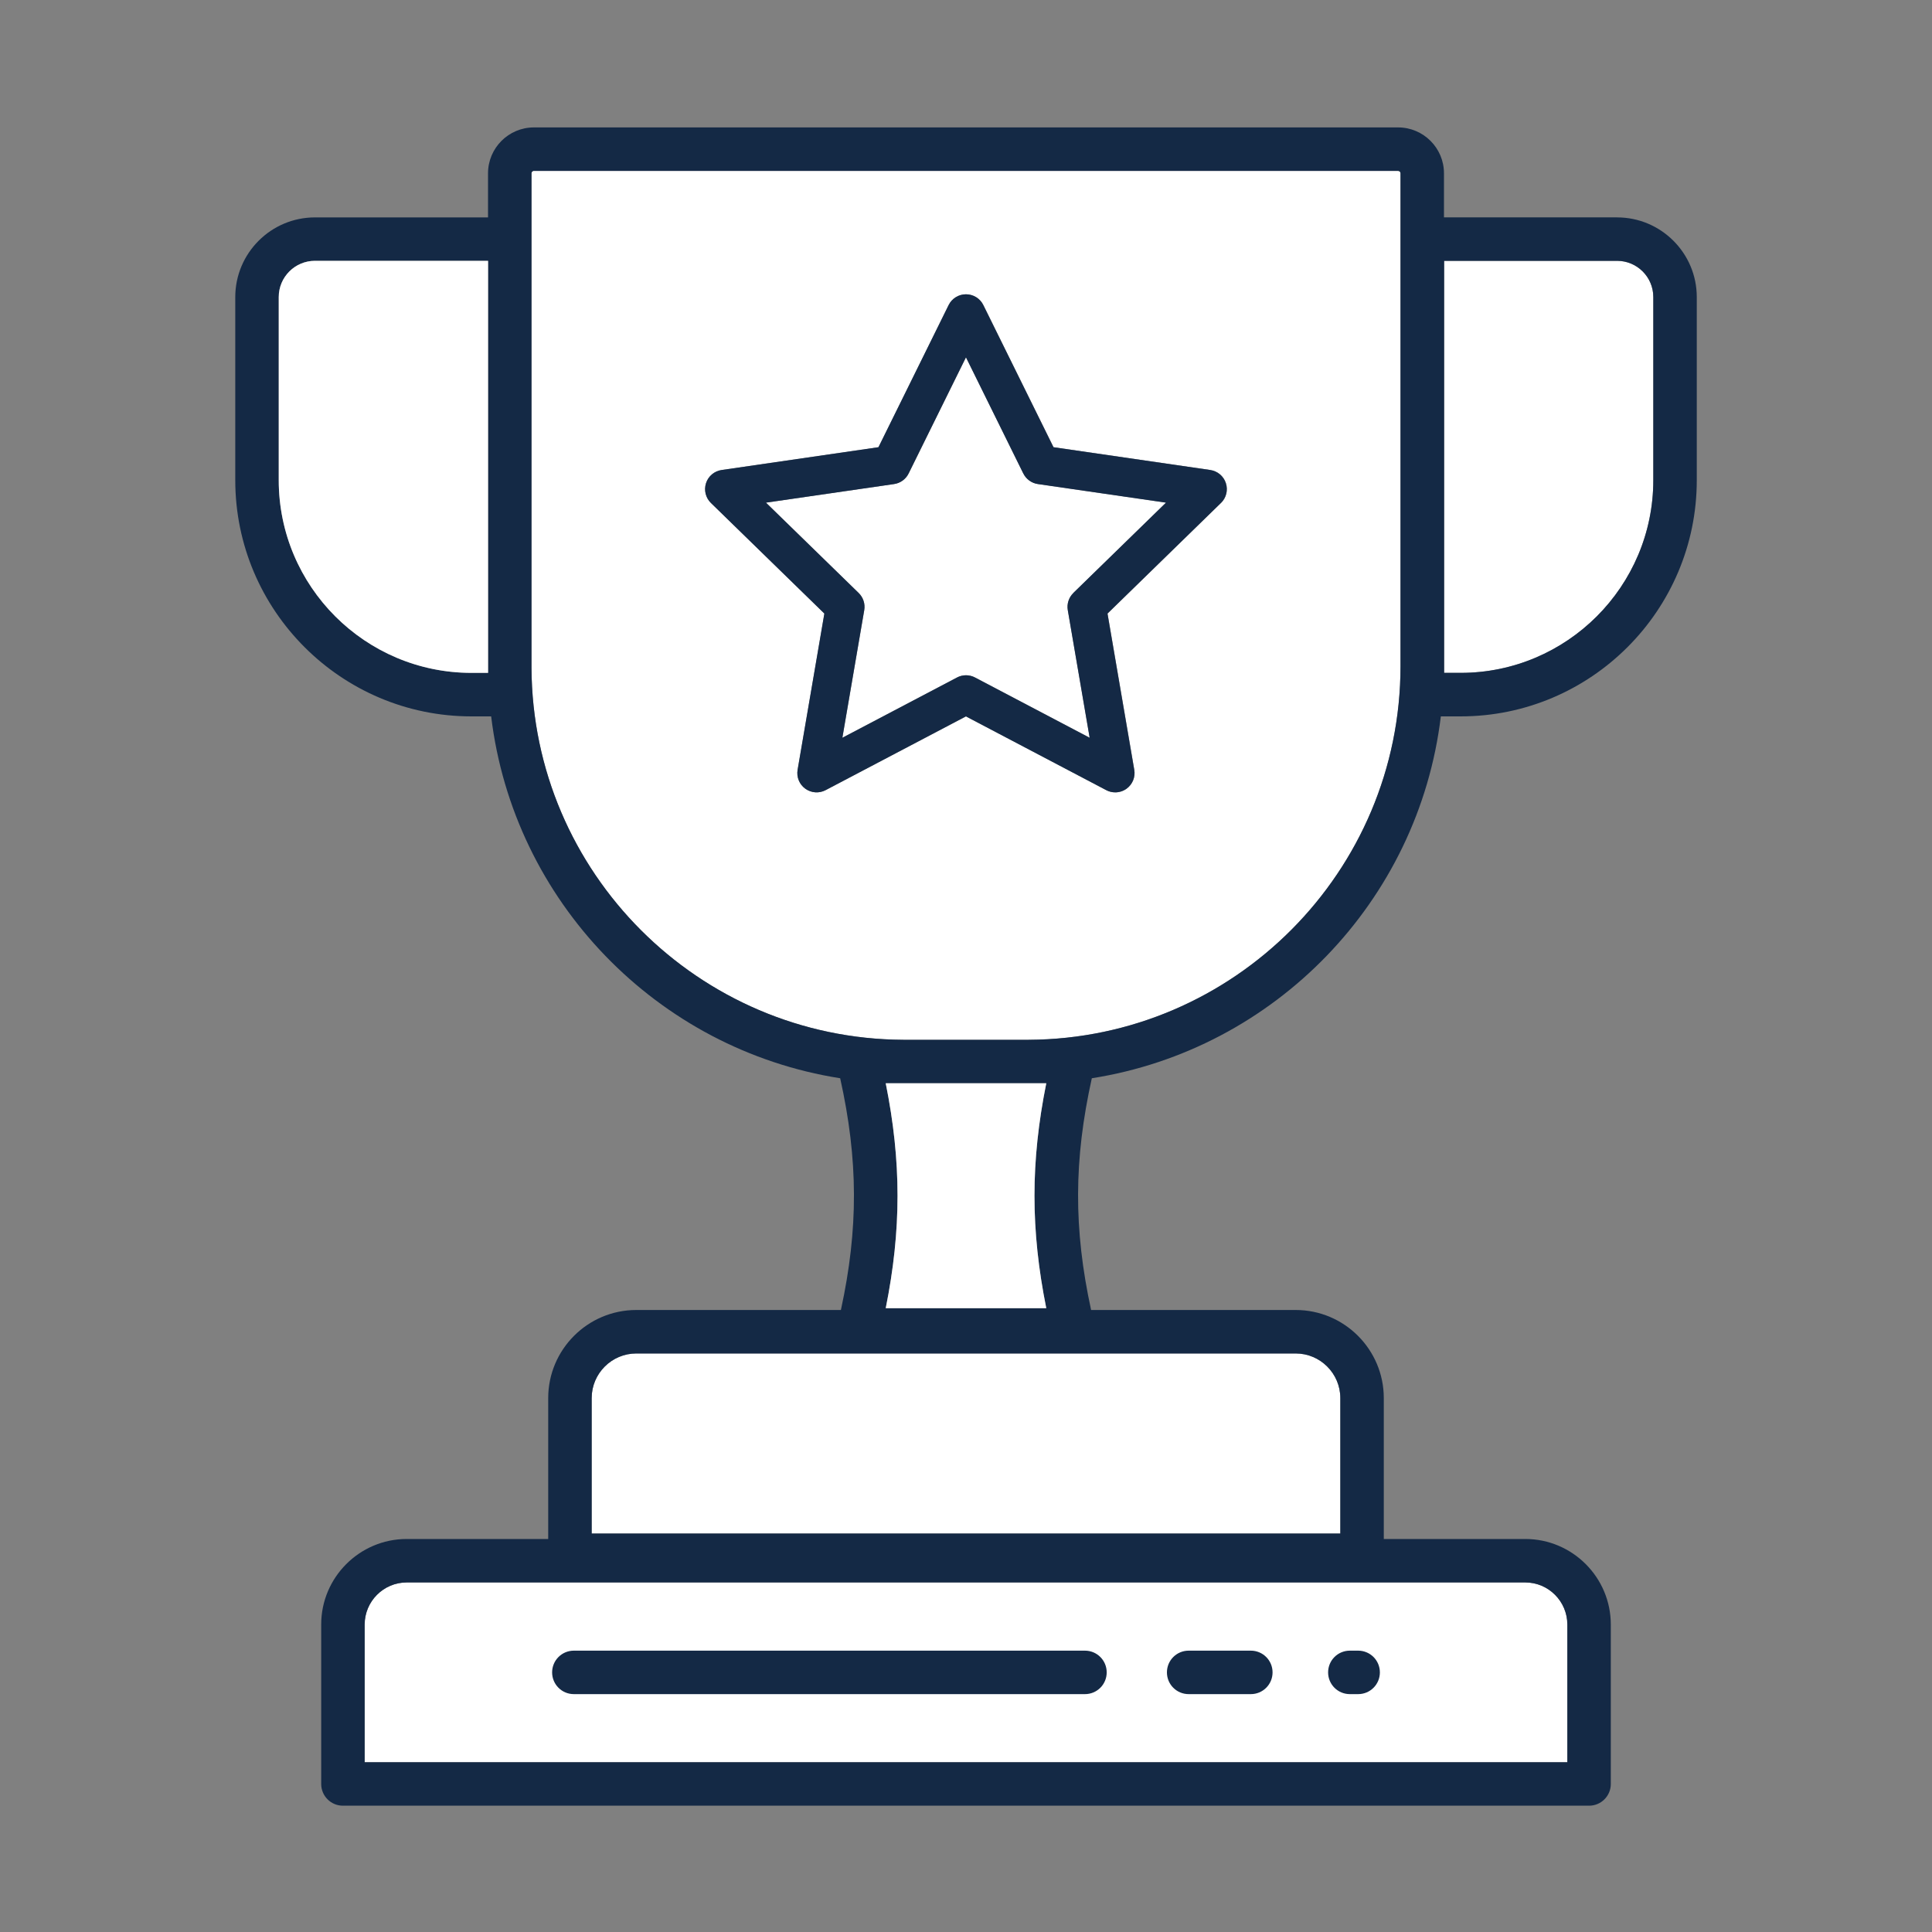 <?xml version="1.0" encoding="UTF-8"?> <svg xmlns="http://www.w3.org/2000/svg" id="Layer_1" width="400" height="400" viewBox="0 0 400 400"><rect x="0" y="0" width="400" height="400" fill="#808080" stroke="none"/><path d="M75.5,336.35v28.5h249v-28.5c0-4.8-3.89-8.71-8.69-8.72H84.19c-4.8.01-8.69,3.92-8.69,8.72Z" style="fill:#fff; stroke-width:0px;"></path><path d="M122.5,289.46v28.04h155v-28.04c0-5.09-4.15-9.24-9.24-9.24h-136.52c-5.1,0-9.24,4.15-9.24,9.24Z" style="fill:#fff; stroke-width:0px;"></path><path d="M289.96,49.4v-13.52c0-.28-.22-.5-.5-.5H110.54s-.06,0-.09,0c-.23.04-.41.25-.41.49v13.53s0,.06,0,.1v88.8c.21,42.36,34.62,76.77,76.98,76.98h25.95c42.48-.21,76.99-34.83,76.99-77.36V49.65s0-.1,0-.15c0-.03,0-.06,0-.1ZM252.8,104.13l-23.49,22.9,5.54,32.35c.26,1.5-.36,3.02-1.59,3.91-.7.51-1.52.76-2.35.76-.64,0-1.28-.15-1.86-.46l-29.05-15.27-29.05,15.27c-1.35.71-2.98.59-4.21-.3-1.23-.9-1.85-2.41-1.59-3.91l5.54-32.35-23.49-22.9c-1.09-1.06-1.48-2.65-1.01-4.1.47-1.45,1.72-2.5,3.23-2.72l32.47-4.72,14.53-29.43c.67-1.37,2.06-2.23,3.59-2.23s2.91.86,3.59,2.23l14.53,29.43,32.47,4.72c1.51.22,2.76,1.27,3.23,2.72.47,1.45.08,3.04-1.01,4.1Z" style="fill:#fff; stroke-width:0px;"></path><path d="M334.8,54h-35.81v85.31h3.41c22,0,39.9-17.9,39.9-39.9v-37.91c0-4.14-3.36-7.5-7.5-7.5Z" style="fill:#fff; stroke-width:0px;"></path><path d="M334.8,45h-35.84v-9.12c0-5.24-4.26-9.5-9.5-9.5H110.84c-.1,0-.2,0-.3,0-5.24,0-9.5,4.26-9.5,9.5v9.13h-35.83c-9.1,0-16.5,7.4-16.5,16.5v37.91c0,26.96,21.94,48.9,48.9,48.9h4.08c4.62,38.3,34.38,68.97,72.26,74.92,3.75,16.88,3.8,31.17.15,47.98h-42.36c-10.06,0-18.24,8.18-18.24,18.24v29.17h-29.33c-9.75.02-17.68,7.97-17.67,17.72v33c0,2.49,2.01,4.5,4.5,4.5h258c2.49,0,4.5-2.01,4.5-4.5v-33c0-9.75-7.92-17.7-17.68-17.72h-29.32v-29.17c0-10.06-8.18-18.24-18.24-18.24h-42.36c-3.65-16.82-3.59-31.11.15-47.98,37.88-5.95,67.65-36.62,72.26-74.92h4.09c26.96,0,48.9-21.94,48.9-48.9v-37.91c0-9.1-7.4-16.5-16.5-16.5ZM101.05,139.31h-3.44c-22,0-39.9-17.9-39.9-39.9v-37.91c0-4.14,3.36-7.5,7.5-7.5h35.84v85.31ZM216.62,270.85h-33.24c3.26-16.21,3.26-30.36,0-46.57h33.24c-3.26,16.21-3.26,30.36,0,46.57ZM315.81,327.63c4.79.01,8.69,3.92,8.69,8.72v28.5H75.5v-28.5c0-4.8,3.9-8.71,8.69-8.72h231.62ZM277.5,289.46v28.04H122.5v-28.04c0-5.09,4.15-9.24,9.24-9.24h136.52c5.09,0,9.24,4.15,9.24,9.24ZM289.96,137.92c0,42.53-34.5,77.15-76.99,77.36h-25.95c-42.36-.21-76.77-34.62-76.98-76.98V49.5s0-.06,0-.1v-13.53c0-.24.18-.45.41-.49.03,0,.06,0,.09,0h178.92c.28,0,.5.22.5.5v13.52s0,.06,0,.1c0,.05,0,.1,0,.15v88.27ZM342.3,99.41c0,22-17.9,39.9-39.9,39.9h-3.41V54h35.81c4.14,0,7.5,3.36,7.5,7.5v37.91Z" style="fill:#142945; stroke-width:0px;"></path><path d="M57.71,61.5v37.91c0,22,17.9,39.9,39.9,39.9h3.44V54h-35.84c-4.14,0-7.5,3.36-7.5,7.5Z" style="fill:#fff; stroke-width:0px;"></path><path d="M211.87,98.02l-11.87-24.05-11.87,24.05c-.58,1.18-1.71,2-3.01,2.19l-26.53,3.85,19.2,18.71c.94.92,1.37,2.24,1.15,3.54l-4.53,26.43,23.74-12.48c.58-.31,1.22-.46,1.86-.46s1.28.15,1.86.46l23.74,12.48-4.53-26.43c-.22-1.3.21-2.62,1.15-3.54l19.2-18.71-26.53-3.85c-1.3-.19-2.43-1.01-3.01-2.19Z" style="fill:#fff; stroke-width:0px;"></path><path d="M250.58,97.31l-32.47-4.72-14.53-29.43c-.67-1.37-2.06-2.23-3.59-2.23s-2.91.86-3.59,2.23l-14.53,29.43-32.47,4.72c-1.51.22-2.76,1.27-3.23,2.72-.47,1.45-.08,3.04,1.01,4.1l23.49,22.9-5.54,32.35c-.26,1.5.36,3.02,1.59,3.91,1.23.89,2.86,1.01,4.21.3l29.05-15.27,29.05,15.27c.58.31,1.22.46,1.86.46.83,0,1.65-.26,2.35-.76,1.23-.9,1.85-2.41,1.59-3.91l-5.54-32.35,23.49-22.9c1.09-1.06,1.48-2.65,1.01-4.1-.47-1.45-1.72-2.5-3.23-2.72ZM222.22,122.78c-.94.92-1.37,2.24-1.15,3.54l4.53,26.43-23.74-12.48c-.58-.31-1.22-.46-1.86-.46s-1.28.15-1.86.46l-23.74,12.48,4.53-26.43c.22-1.3-.21-2.62-1.15-3.54l-19.2-18.71,26.53-3.85c1.3-.19,2.43-1.01,3.01-2.19l11.87-24.05,11.87,24.05c.58,1.18,1.71,2,3.01,2.19l26.53,3.85-19.2,18.71Z" style="fill:#142945; stroke-width:0px;"></path><path d="M183.38,224.28c3.26,16.21,3.26,30.36,0,46.57h33.24c-3.26-16.21-3.26-30.36,0-46.57h-33.24Z" style="fill:#fff; stroke-width:0px;"></path><path d="M224.63,350.75h-105.82c-2.49,0-4.5-2.01-4.5-4.5s2.01-4.5,4.5-4.5h105.82c2.49,0,4.5,2.01,4.5,4.5s-2.01,4.5-4.5,4.5Z" style="fill:#142945; stroke-width:0px;"></path><path d="M258.97,350.75h-12.87c-2.49,0-4.5-2.01-4.5-4.5s2.01-4.5,4.5-4.5h12.87c2.49,0,4.5,2.01,4.5,4.5s-2.01,4.5-4.5,4.5Z" style="fill:#142945; stroke-width:0px;"></path><path d="M281.19,350.75h-1.72c-2.49,0-4.5-2.01-4.5-4.5s2.01-4.5,4.5-4.5h1.72c2.49,0,4.5,2.01,4.5,4.5s-2.01,4.5-4.5,4.5Z" style="fill:#142945; stroke-width:0px;"></path></svg> 